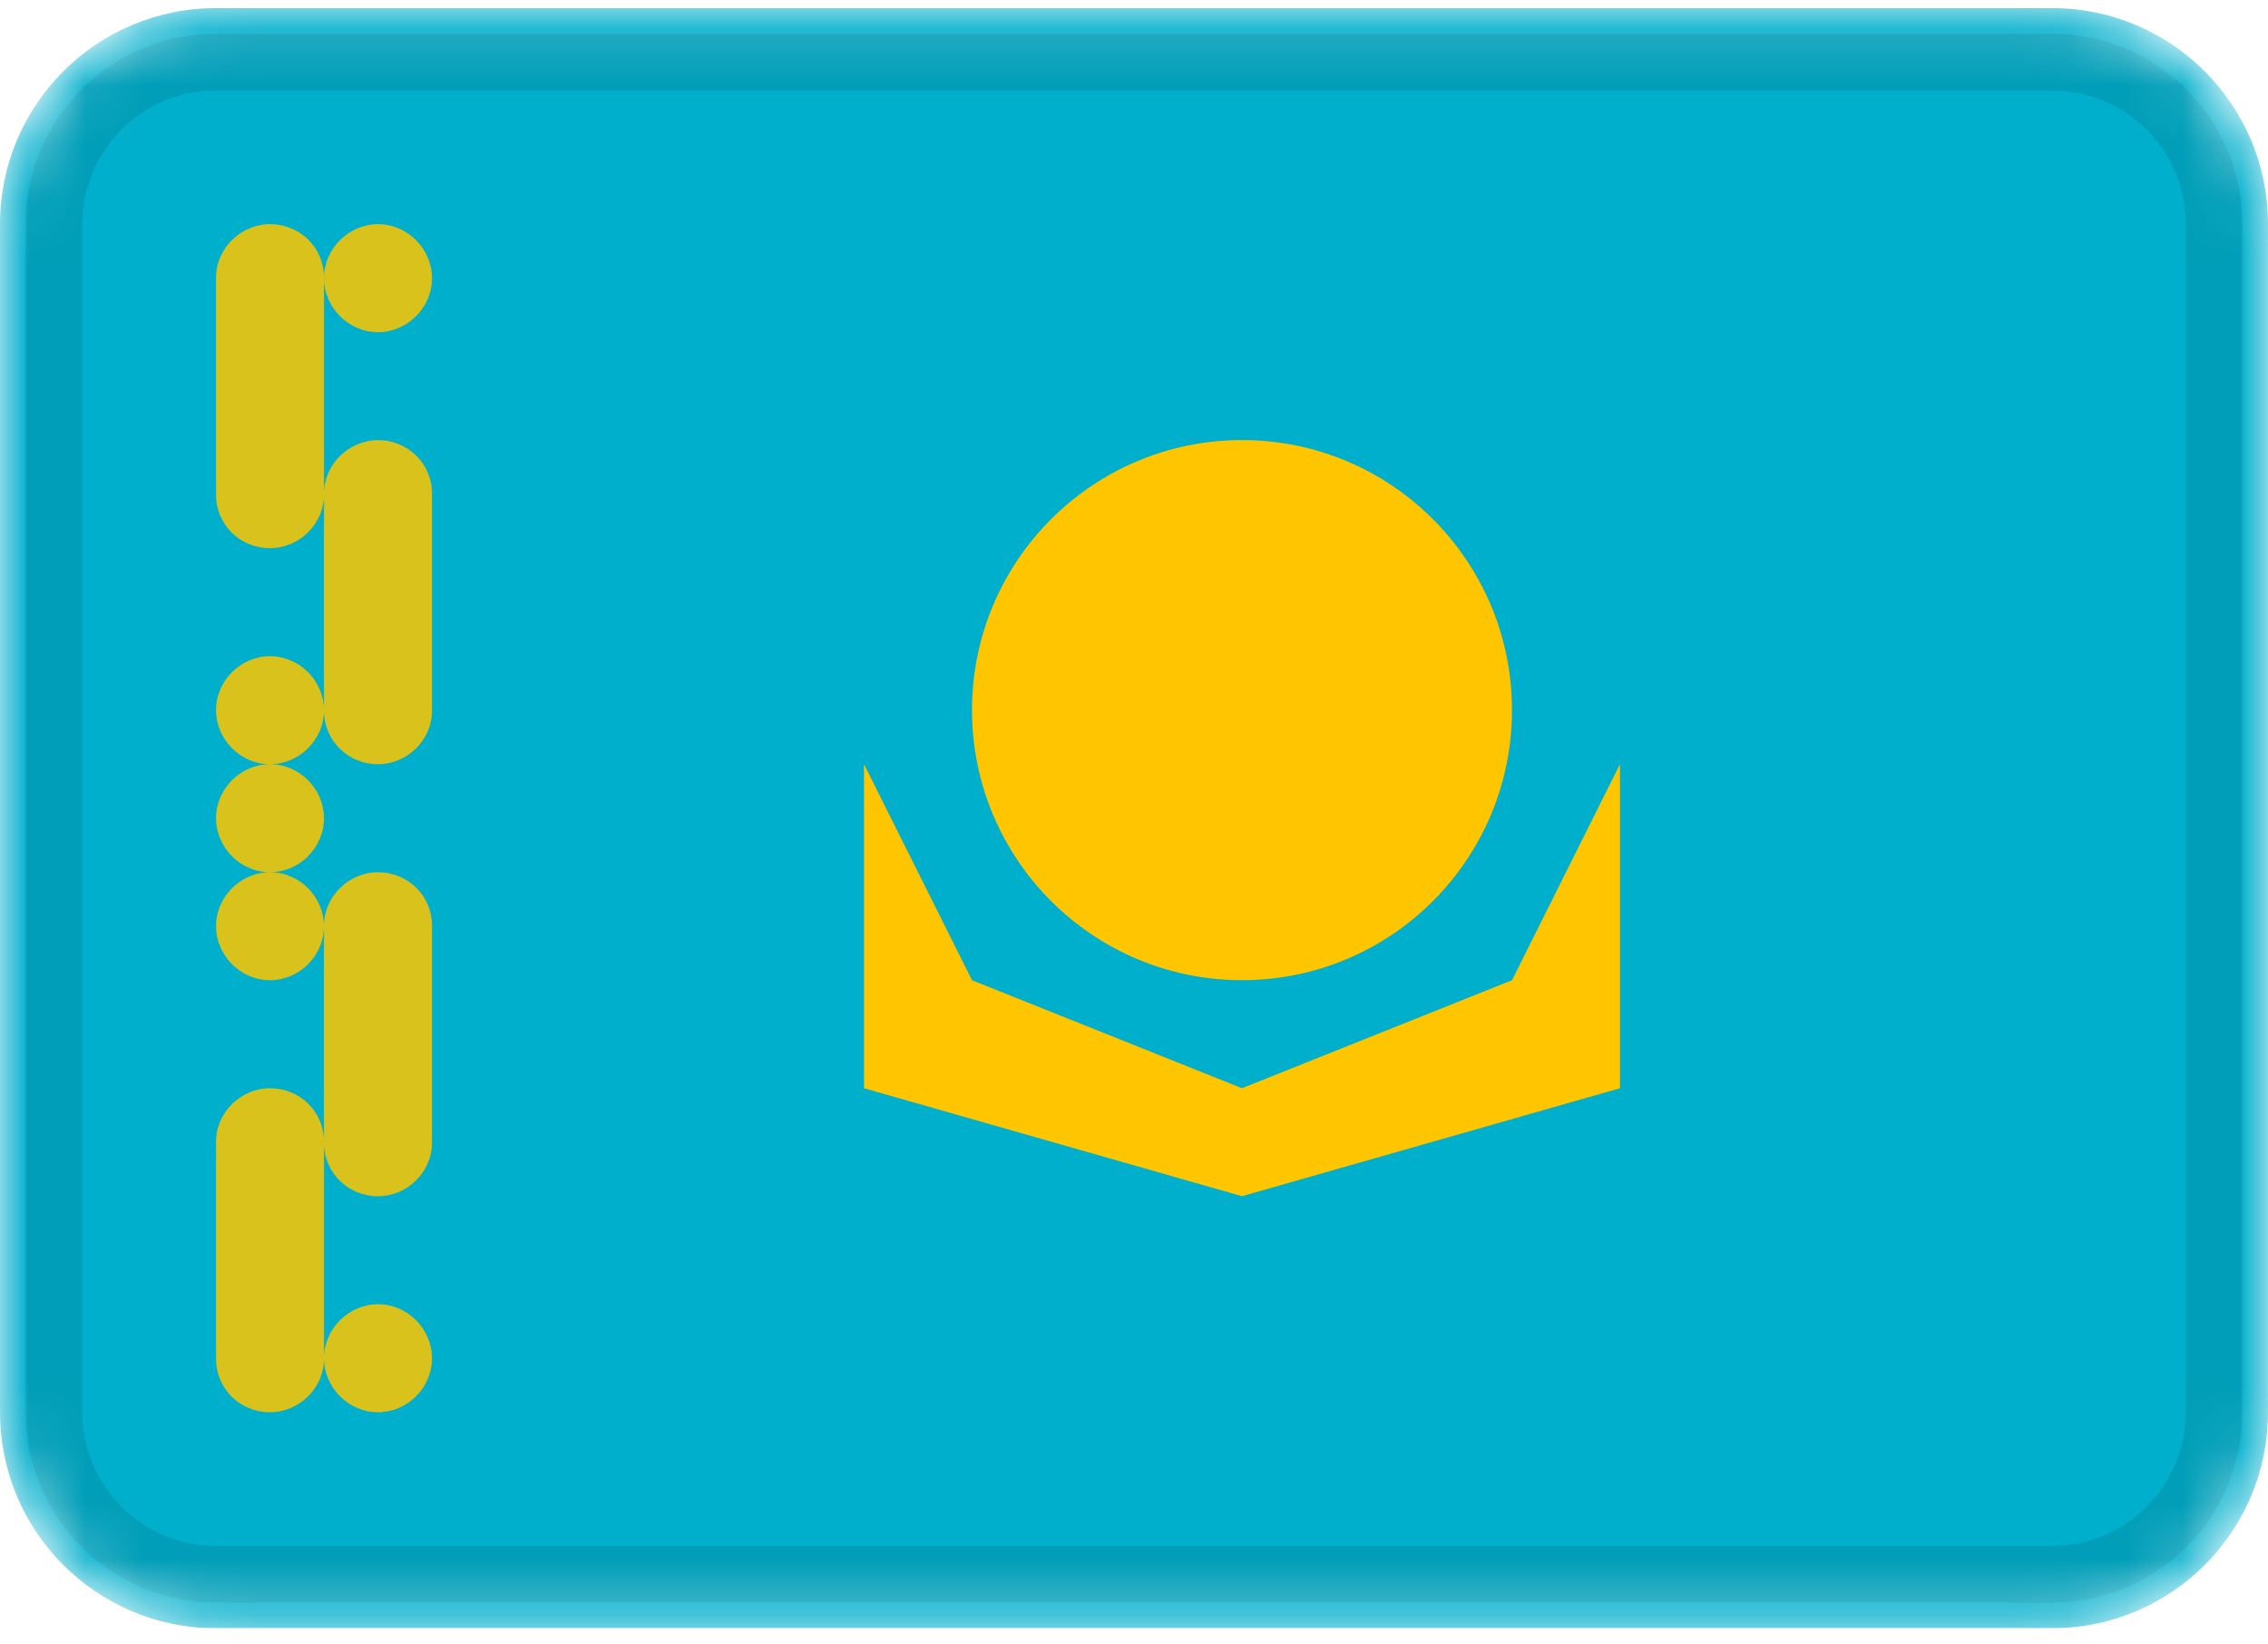 <svg width="40" height="29" viewBox="0 0 40 29" fill="none" xmlns="http://www.w3.org/2000/svg">
<g clip-path="url(#clip0_50_66)">
<mask id="mask0_50_66" style="mask-type:alpha" maskUnits="userSpaceOnUse" x="0" y="0" width="40" height="29">
<path d="M36.191 0.143H3.81C1.706 0.143 0 1.848 0 3.952V24.905C0 27.009 1.706 28.714 3.81 28.714H36.191C38.294 28.714 40 27.009 40 24.905V3.952C40 1.848 38.294 0.143 36.191 0.143Z" fill="white"/>
</mask>
<g mask="url(#mask0_50_66)">
<path d="M36.191 0.143H3.81C1.706 0.143 0 1.848 0 3.952V24.905C0 27.009 1.706 28.714 3.81 28.714H36.191C38.294 28.714 40 27.009 40 24.905V3.952C40 1.848 38.294 0.143 36.191 0.143Z" fill="#00AFCC"/>
<path fill-rule="evenodd" clip-rule="evenodd" d="M3.81 4.896C3.81 4.376 4.251 3.953 4.762 3.953C5.288 3.953 5.714 4.364 5.714 4.896V8.724C5.714 9.244 5.272 9.667 4.762 9.667C4.236 9.667 3.81 9.256 3.81 8.724V4.896ZM5.714 8.705C5.714 8.185 6.156 7.762 6.667 7.762C7.192 7.762 7.619 8.174 7.619 8.705V12.534C7.619 13.054 7.177 13.477 6.667 13.477C6.141 13.477 5.714 13.065 5.714 12.534V8.705ZM5.714 16.324C5.714 15.804 6.156 15.382 6.667 15.382C7.192 15.382 7.619 15.793 7.619 16.324V20.153C7.619 20.673 7.177 21.096 6.667 21.096C6.141 21.096 5.714 20.684 5.714 20.153V16.324ZM3.81 20.134C3.81 19.614 4.251 19.191 4.762 19.191C5.288 19.191 5.714 19.602 5.714 20.134V23.962C5.714 24.482 5.272 24.905 4.762 24.905C4.236 24.905 3.81 24.494 3.81 23.962V20.134ZM3.81 12.524C3.81 11.999 4.251 11.572 4.762 11.572C5.288 11.572 5.714 12.014 5.714 12.524C5.714 13.05 5.272 13.477 4.762 13.477C4.236 13.477 3.81 13.035 3.81 12.524ZM5.714 4.905C5.714 4.38 6.156 3.953 6.667 3.953C7.192 3.953 7.619 4.395 7.619 4.905C7.619 5.431 7.177 5.858 6.667 5.858C6.141 5.858 5.714 5.416 5.714 4.905ZM3.81 14.429C3.81 13.903 4.251 13.477 4.762 13.477C5.288 13.477 5.714 13.919 5.714 14.429C5.714 14.955 5.272 15.382 4.762 15.382C4.236 15.382 3.81 14.94 3.81 14.429ZM5.714 23.953C5.714 23.427 6.156 23 6.667 23C7.192 23 7.619 23.442 7.619 23.953C7.619 24.479 7.177 24.905 6.667 24.905C6.141 24.905 5.714 24.463 5.714 23.953ZM3.81 16.334C3.81 15.808 4.251 15.382 4.762 15.382C5.288 15.382 5.714 15.823 5.714 16.334C5.714 16.86 5.272 17.286 4.762 17.286C4.236 17.286 3.81 16.844 3.81 16.334Z" fill="#DAC21D"/>
<path d="M21.905 17.285C24.535 17.285 26.666 15.153 26.666 12.523C26.666 9.893 24.535 7.761 21.905 7.761C19.275 7.761 17.143 9.893 17.143 12.523C17.143 15.153 19.275 17.285 21.905 17.285Z" fill="#FFC600"/>
<path fill-rule="evenodd" clip-rule="evenodd" d="M15.238 13.476L17.143 17.286L21.905 19.191L26.667 17.286L28.571 13.476V19.191L21.905 21.095L15.238 19.191V13.476Z" fill="#FFC600"/>
<path d="M36.191 1.095H3.81C2.232 1.095 0.952 2.374 0.952 3.952V24.905C0.952 26.483 2.232 27.762 3.81 27.762H36.191C37.768 27.762 39.048 26.483 39.048 24.905V3.952C39.048 2.374 37.768 1.095 36.191 1.095Z" stroke="black" stroke-opacity="0.1"/>
</g>
</g>
<defs>
<clipPath id="clip0_50_66">
<rect width="40" height="28.571" fill="white" transform="translate(0 0.143)"/>
</clipPath>
</defs>
</svg>
